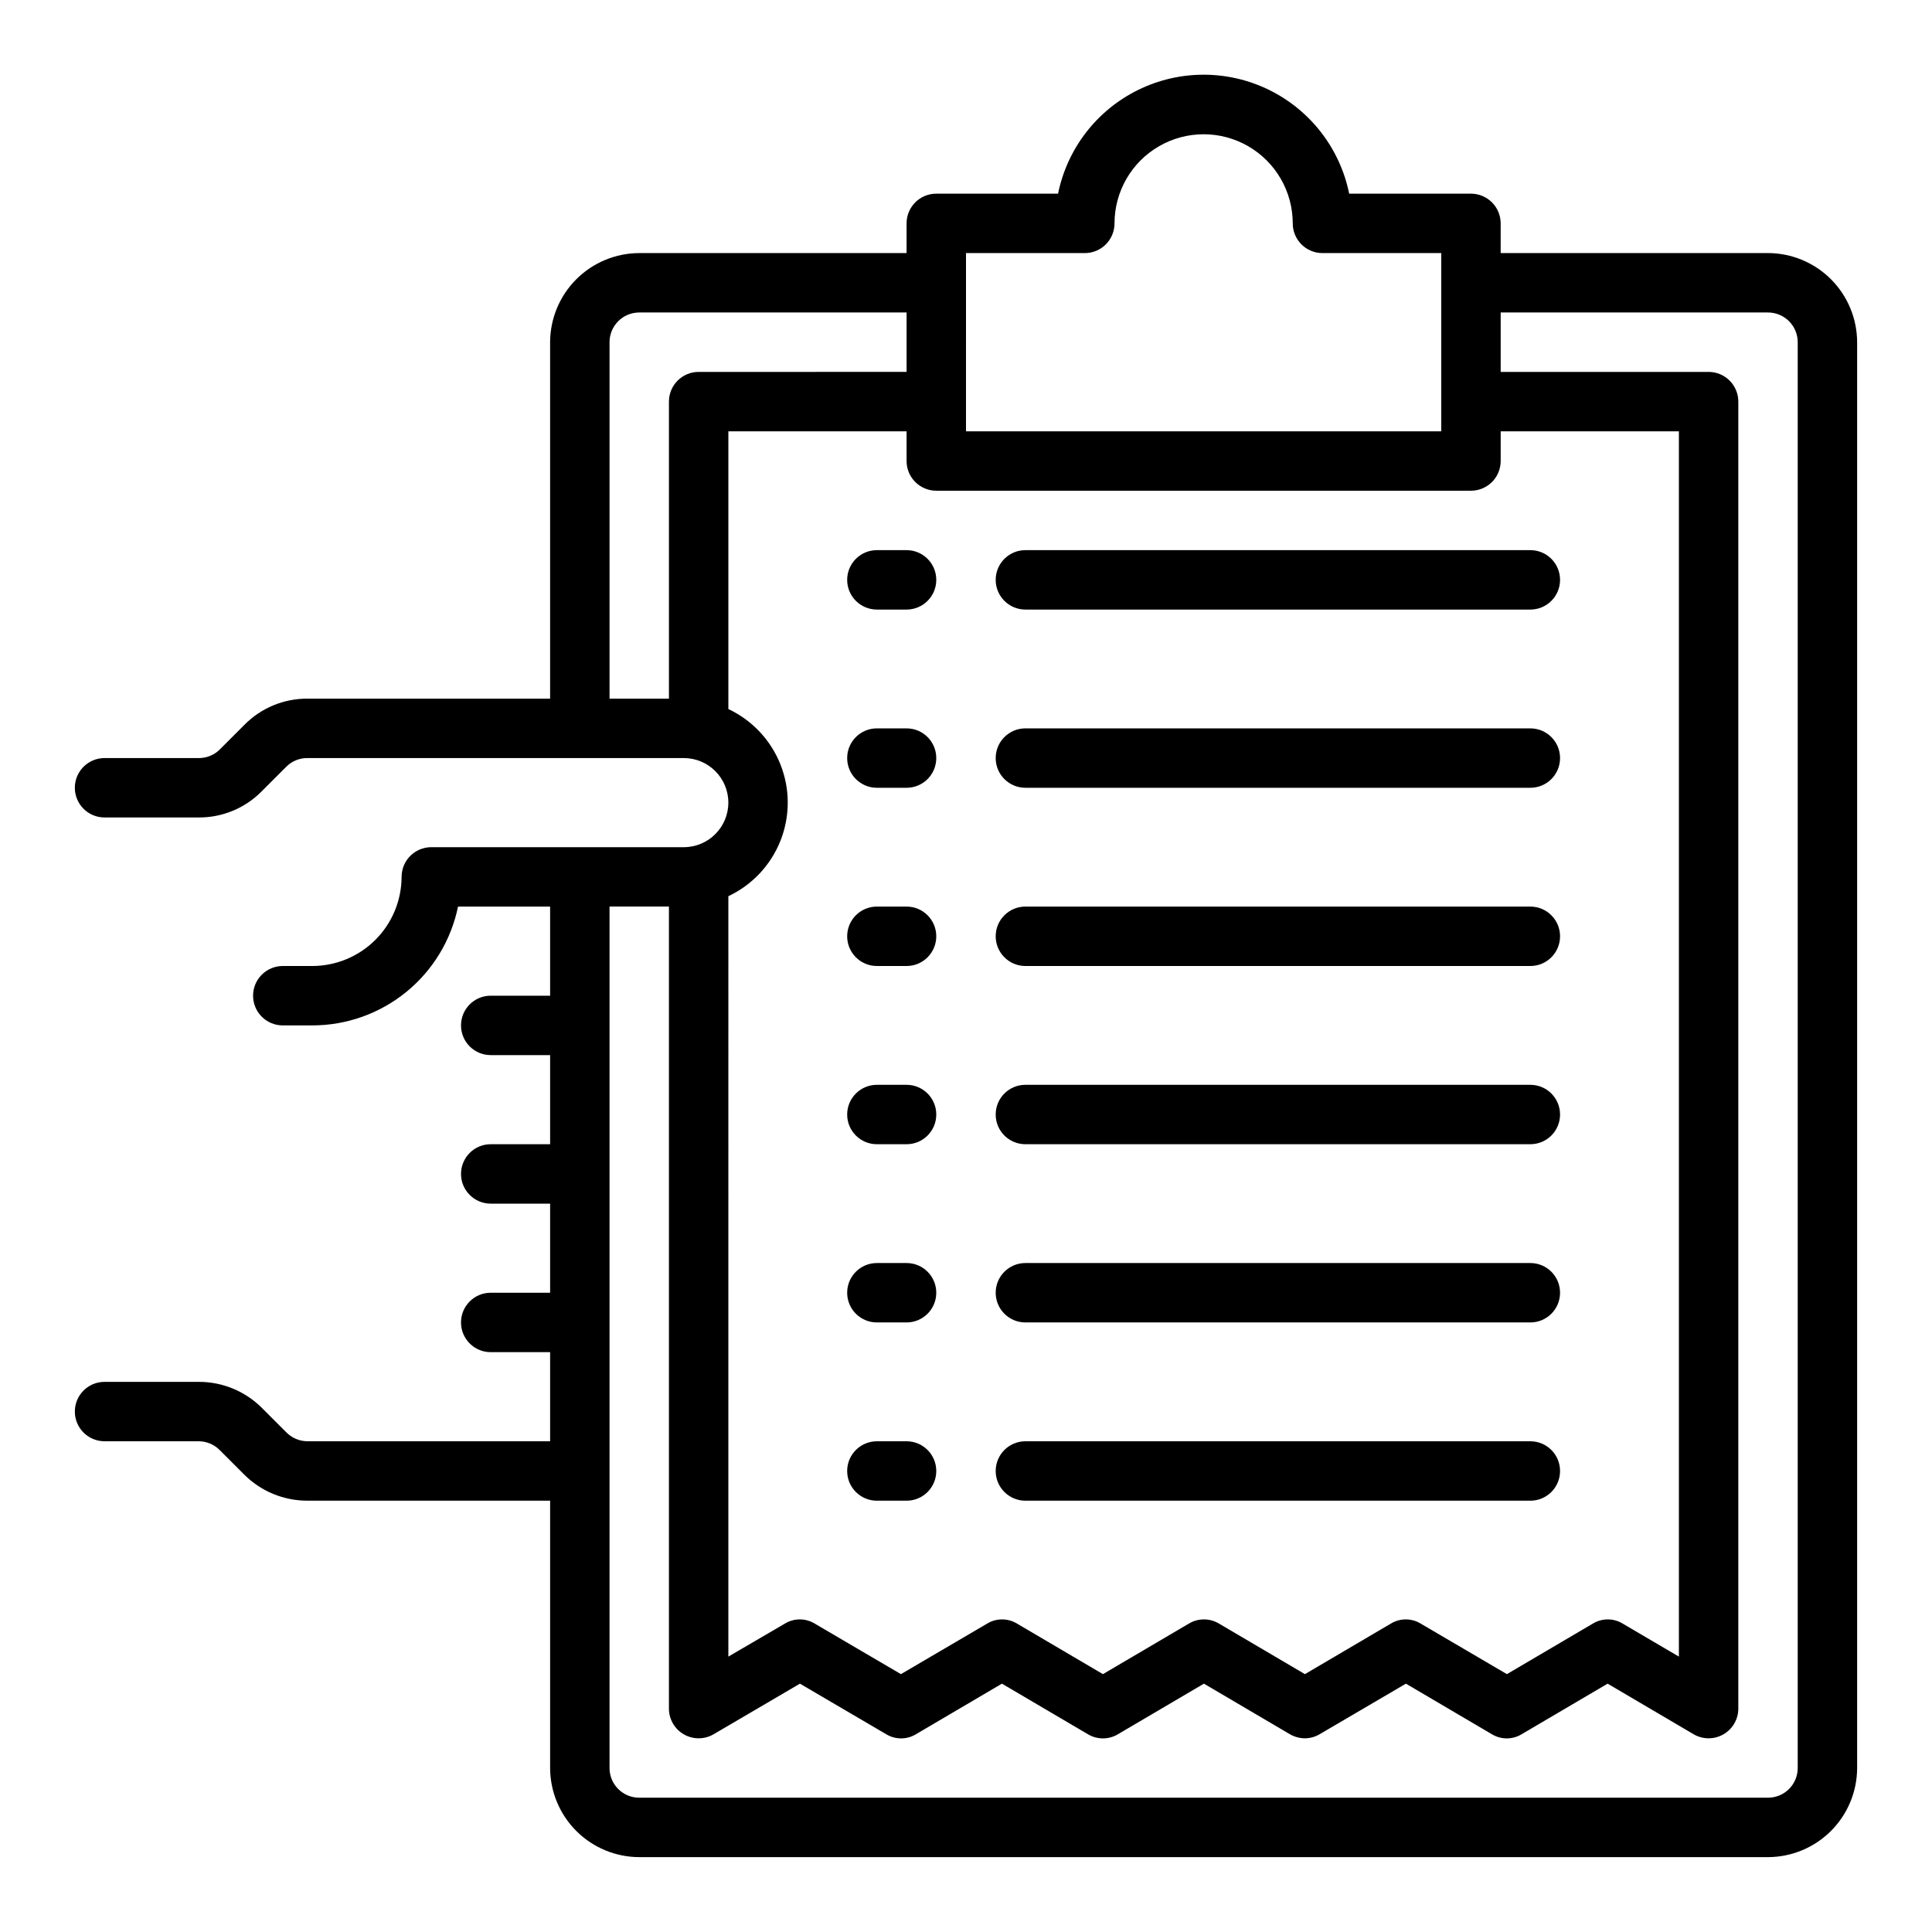 <?xml version="1.0" encoding="UTF-8"?>
<!-- Uploaded to: ICON Repo, www.svgrepo.com, Generator: ICON Repo Mixer Tools -->
<svg fill="#000000" width="800px" height="800px" version="1.1" viewBox="144 144 512 512" xmlns="http://www.w3.org/2000/svg">
 <g>
  <path d="m415.74 305.54h133.82c4.348 0 7.871-3.523 7.871-7.871 0-4.348-3.523-7.875-7.871-7.875h-133.82c-4.348 0-7.871 3.527-7.871 7.875 0 4.348 3.523 7.871 7.871 7.871z"/>
  <path d="m415.74 352.77h133.82c4.348 0 7.871-3.523 7.871-7.871 0-4.348-3.523-7.871-7.871-7.871h-133.82c-4.348 0-7.871 3.523-7.871 7.871 0 4.348 3.523 7.871 7.871 7.871z"/>
  <path d="m415.74 400h133.82c4.348 0 7.871-3.527 7.871-7.875s-3.523-7.871-7.871-7.871h-133.82c-4.348 0-7.871 3.523-7.871 7.871s3.523 7.875 7.871 7.875z"/>
  <path d="m415.74 447.23h133.82c4.348 0 7.871-3.523 7.871-7.871s-3.523-7.871-7.871-7.871h-133.82c-4.348 0-7.871 3.523-7.871 7.871s3.523 7.871 7.871 7.871z"/>
  <path d="m376.38 447.23h7.871c4.348 0 7.871-3.523 7.871-7.871s-3.523-7.871-7.871-7.871h-7.871c-4.348 0-7.871 3.523-7.871 7.871s3.523 7.871 7.871 7.871z"/>
  <path d="m376.38 400h7.871c4.348 0 7.871-3.527 7.871-7.875s-3.523-7.871-7.871-7.871h-7.871c-4.348 0-7.871 3.523-7.871 7.871s3.523 7.875 7.871 7.875z"/>
  <path d="m376.38 352.77h7.871c4.348 0 7.871-3.523 7.871-7.871 0-4.348-3.523-7.871-7.871-7.871h-7.871c-4.348 0-7.871 3.523-7.871 7.871 0 4.348 3.523 7.871 7.871 7.871z"/>
  <path d="m376.38 305.54h7.871c4.348 0 7.871-3.523 7.871-7.871 0-4.348-3.523-7.875-7.871-7.875h-7.871c-4.348 0-7.871 3.527-7.871 7.875 0 4.348 3.523 7.871 7.871 7.871z"/>
  <path d="m415.74 494.46h133.82c4.348 0 7.871-3.523 7.871-7.871s-3.523-7.871-7.871-7.871h-133.82c-4.348 0-7.871 3.523-7.871 7.871s3.523 7.871 7.871 7.871z"/>
  <path d="m376.38 494.46h7.871c4.348 0 7.871-3.523 7.871-7.871s-3.523-7.871-7.871-7.871h-7.871c-4.348 0-7.871 3.523-7.871 7.871s3.523 7.871 7.871 7.871z"/>
  <path d="m415.74 541.7h133.82c4.348 0 7.871-3.523 7.871-7.871 0-4.348-3.523-7.875-7.871-7.875h-133.82c-4.348 0-7.871 3.527-7.871 7.875 0 4.348 3.523 7.871 7.871 7.871z"/>
  <path d="m376.38 541.7h7.871c4.348 0 7.871-3.523 7.871-7.871 0-4.348-3.523-7.875-7.871-7.875h-7.871c-4.348 0-7.871 3.527-7.871 7.875 0 4.348 3.523 7.871 7.871 7.871z"/>
  <path d="m612.54 211.07h-70.848v-7.871c0-2.09-0.828-4.09-2.305-5.566-1.477-1.477-3.481-2.309-5.566-2.309h-32.277c-2.426-11.953-10.262-22.109-21.211-27.488-10.949-5.383-23.773-5.383-34.723 0-10.949 5.379-18.785 15.535-21.211 27.488h-32.277c-4.348 0-7.871 3.527-7.871 7.875v7.871h-70.848c-6.258 0.02-12.254 2.512-16.68 6.938-4.422 4.426-6.918 10.422-6.938 16.68v94.461h-64.312c-6.269-0.031-12.285 2.465-16.691 6.93l-6.535 6.535h0.004c-1.48 1.48-3.496 2.301-5.59 2.281h-24.953c-4.348 0-7.875 3.523-7.875 7.871s3.527 7.871 7.875 7.871h24.953c6.269 0.035 12.285-2.461 16.688-6.926l6.535-6.535c1.48-1.48 3.496-2.301 5.59-2.281h99.738c6.519 0 11.809 5.285 11.809 11.809 0 6.519-5.289 11.809-11.809 11.809h-66.914c-4.348 0-7.871 3.523-7.871 7.871-0.02 6.258-2.512 12.254-6.938 16.68-4.426 4.422-10.422 6.918-16.68 6.938h-7.871c-4.348 0-7.871 3.523-7.871 7.871s3.523 7.871 7.871 7.871h7.871c9.07-0.012 17.859-3.148 24.887-8.887 7.027-5.734 11.859-13.715 13.688-22.602h24.402v23.617h-15.742c-4.348 0-7.871 3.523-7.871 7.871 0 4.348 3.523 7.871 7.871 7.871h15.742v23.617h-15.742c-4.348 0-7.871 3.523-7.871 7.871 0 4.348 3.523 7.875 7.871 7.875h15.742v23.617l-15.742-0.004c-4.348 0-7.871 3.523-7.871 7.871 0 4.348 3.523 7.875 7.871 7.875h15.742v23.617l-64.312-0.004c-2.106-0.008-4.117-0.859-5.59-2.359l-6.457-6.457c-4.441-4.449-10.477-6.941-16.766-6.926h-24.953c-4.348 0-7.875 3.523-7.875 7.871s3.527 7.871 7.875 7.871h24.953c2.106 0.012 4.117 0.859 5.59 2.363l6.453 6.453c4.445 4.453 10.48 6.945 16.77 6.93h64.312v70.848c0.02 6.258 2.516 12.254 6.938 16.68 4.426 4.422 10.422 6.918 16.68 6.938h299.14c6.258-0.02 12.254-2.516 16.68-6.938 4.422-4.426 6.918-10.422 6.938-16.68v-377.86c-0.02-6.258-2.516-12.254-6.938-16.68-4.426-4.426-10.422-6.918-16.68-6.938zm-212.54 0h31.488c2.086 0 4.09-0.828 5.566-2.305 1.473-1.477 2.305-3.481 2.305-5.566 0-8.438 4.5-16.234 11.809-20.453 7.305-4.219 16.309-4.219 23.613 0 7.309 4.219 11.809 12.016 11.809 20.453 0 2.086 0.832 4.09 2.305 5.566 1.477 1.477 3.481 2.305 5.566 2.305h31.488v47.23h-125.95zm-70.848 31.488h-0.004c-4.348 0-7.871 3.523-7.871 7.871v78.719h-15.742v-94.461c0-4.348 3.523-7.875 7.871-7.875h70.848v15.742zm7.871 138.94c6.309-2.969 11.246-8.227 13.812-14.707 2.566-6.484 2.566-13.699 0-20.18-2.566-6.481-7.504-11.742-13.812-14.707v-73.605h47.23v7.875c0 2.086 0.828 4.09 2.305 5.566 1.477 1.473 3.481 2.305 5.566 2.305h141.7c2.086 0 4.09-0.832 5.566-2.305 1.477-1.477 2.305-3.481 2.305-5.566v-7.875h47.23v324.72l-14.879-8.738h0.004c-2.441-1.496-5.512-1.496-7.953 0l-22.75 13.383-22.828-13.383c-2.441-1.496-5.512-1.496-7.949 0l-22.75 13.383-22.75-13.383h-0.004c-2.465-1.496-5.559-1.496-8.027 0l-22.75 13.383-22.75-13.383c-2.441-1.496-5.512-1.496-7.953 0l-22.828 13.383-22.828-13.383c-2.438-1.496-5.512-1.496-7.949 0l-14.957 8.738zm283.39 231.04c0 2.09-0.828 4.09-2.305 5.566s-3.477 2.305-5.566 2.305h-299.14c-4.348 0-7.871-3.523-7.871-7.871v-228.29h15.742v212.55c0 2.828 1.52 5.438 3.977 6.836 2.457 1.402 5.477 1.375 7.91-0.066l22.828-13.383 22.828 13.383h0.004c2.438 1.496 5.512 1.496 7.949 0l22.75-13.383 22.75 13.383c2.469 1.496 5.562 1.496 8.031 0l22.75-13.383 22.75 13.383c1.219 0.711 2.602 1.09 4.012 1.102 1.387-0.012 2.746-0.395 3.938-1.102l22.828-13.383 22.75 13.383c2.441 1.496 5.512 1.496 7.953 0l22.75-13.383 22.75 13.383c2.434 1.441 5.453 1.469 7.91 0.066 2.457-1.398 3.977-4.008 3.977-6.836v-346.37c0-2.086-0.832-4.09-2.305-5.566-1.477-1.477-3.481-2.305-5.566-2.305h-55.105v-15.746h70.848c2.09 0 4.09 0.832 5.566 2.309 1.477 1.477 2.305 3.477 2.305 5.566z"/>
 </g>
</svg>